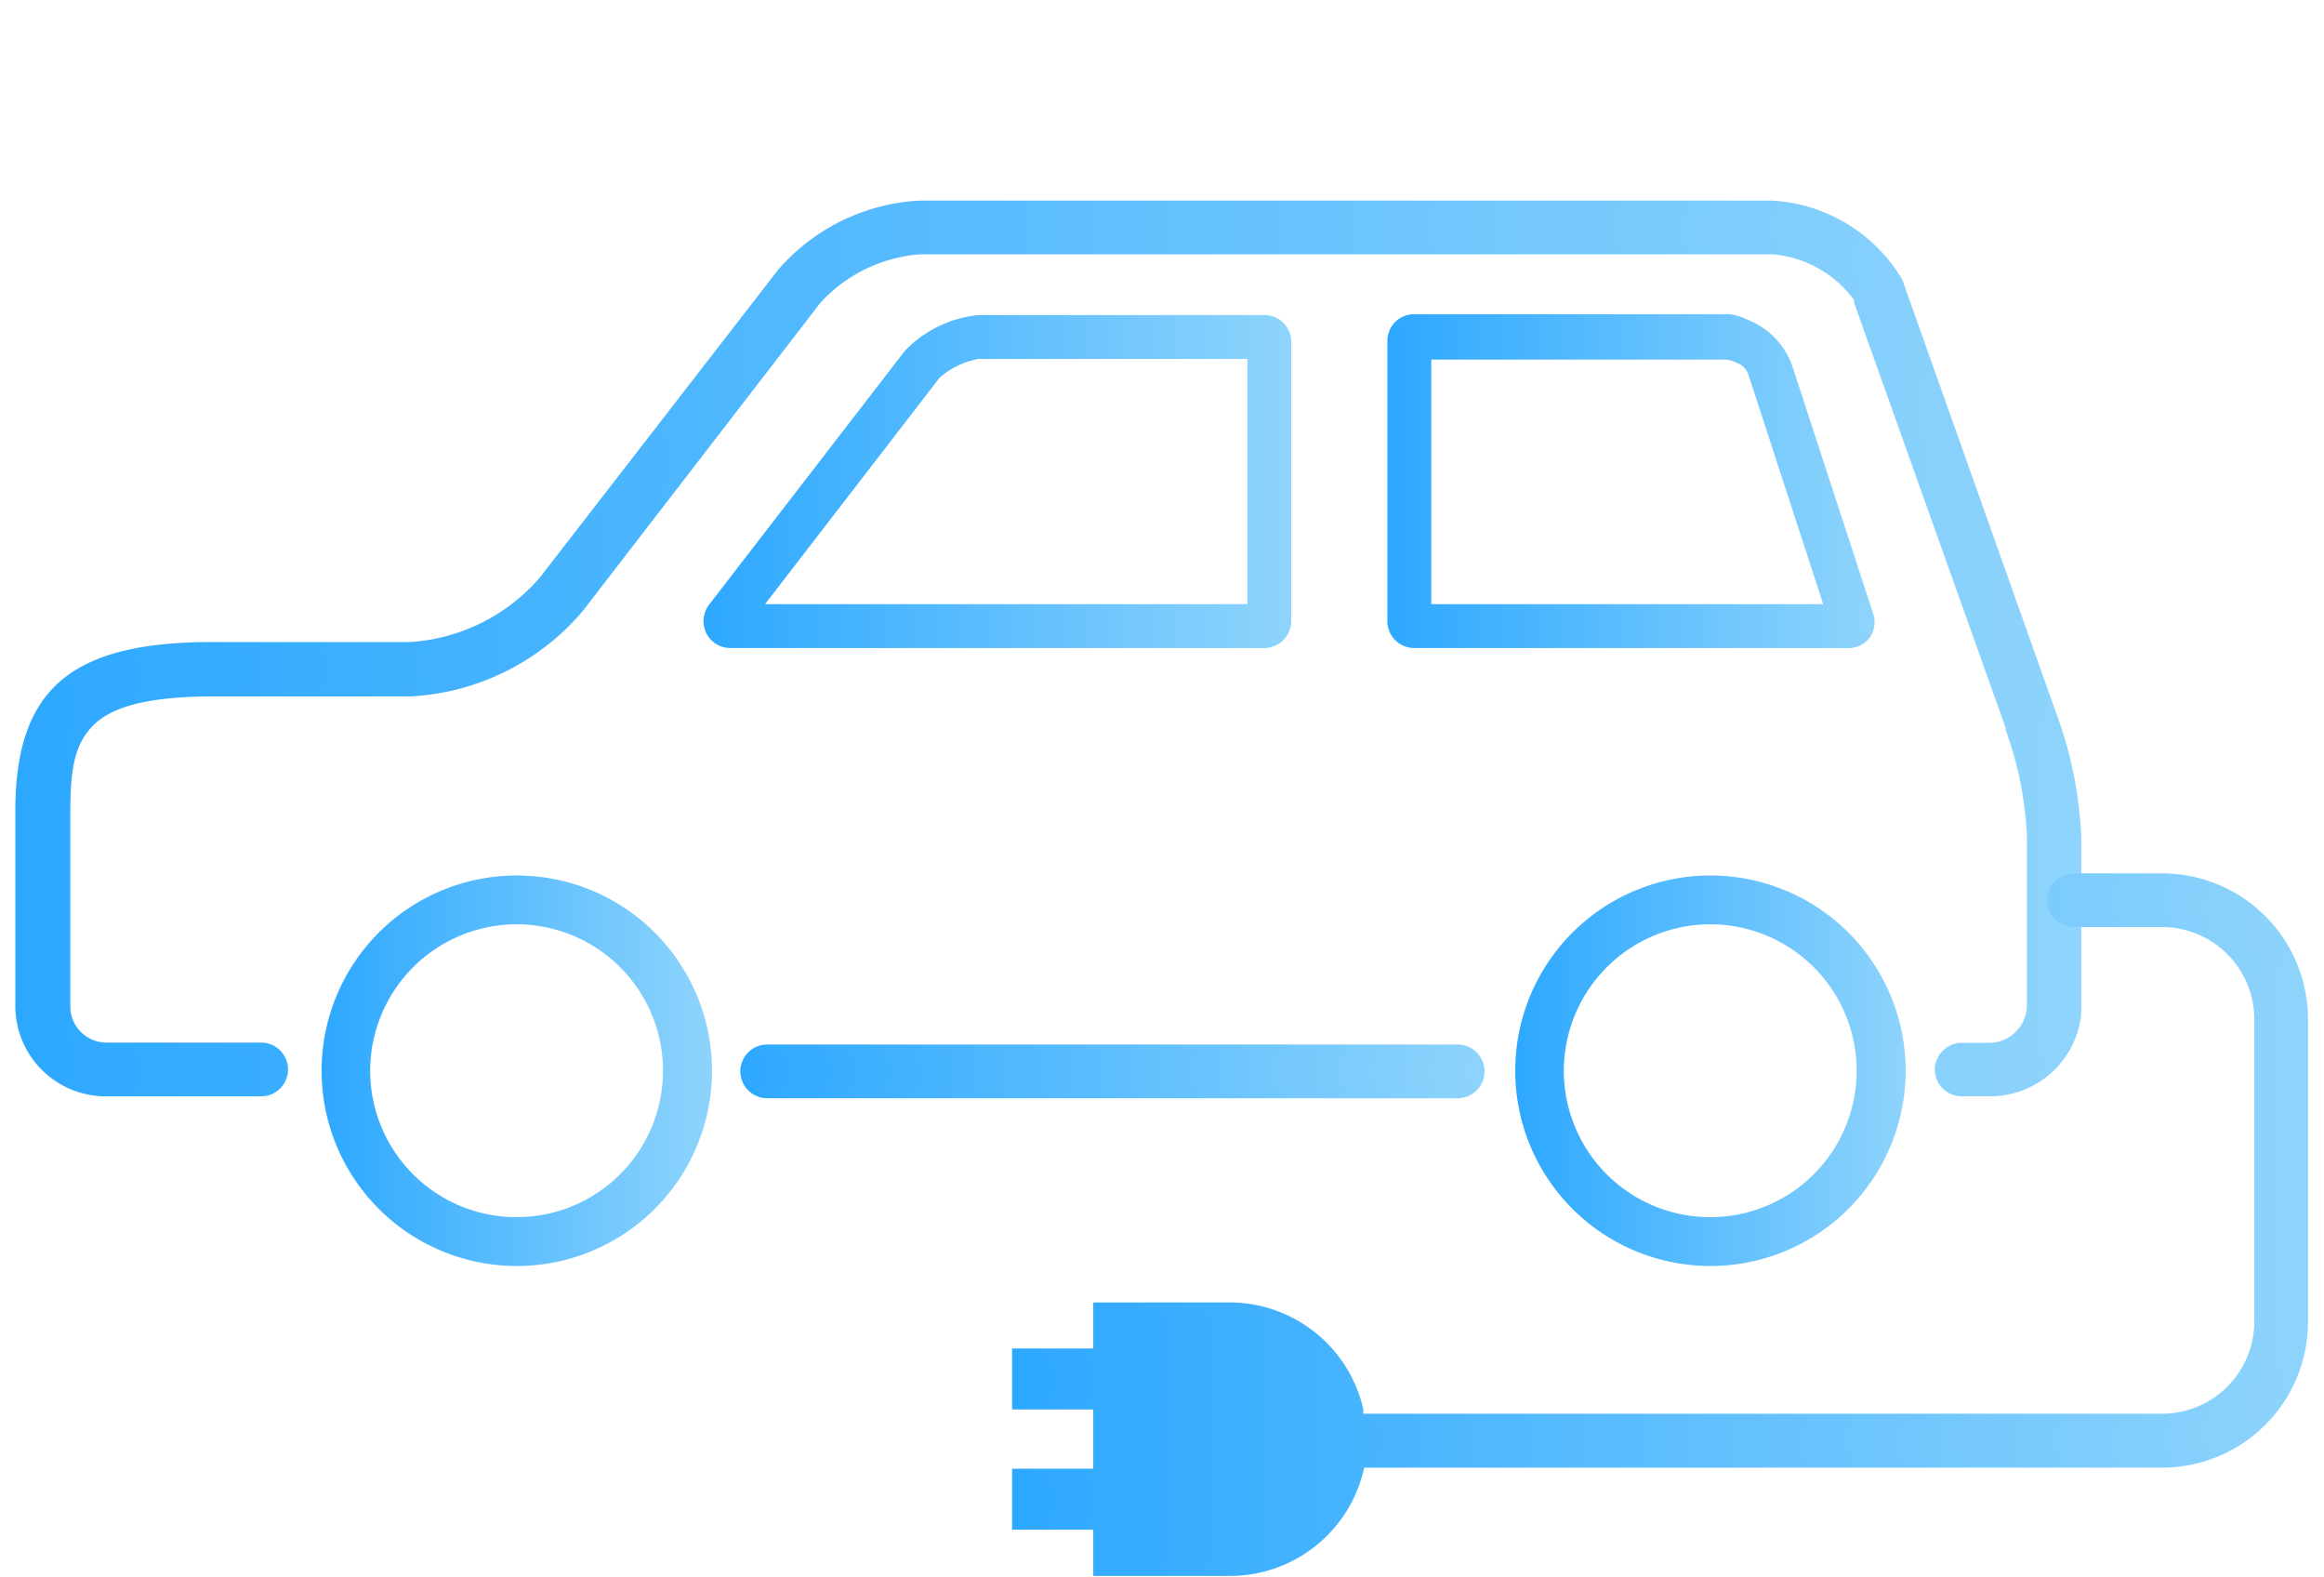 <svg id="レイヤー_1" data-name="レイヤー 1" xmlns="http://www.w3.org/2000/svg" xmlns:xlink="http://www.w3.org/1999/xlink" width="109.05" height="74" viewBox="0 0 109.05 74"><defs><style>.cls-1{fill:url(#名称未設定グラデーション_2);}.cls-2{fill:url(#名称未設定グラデーション_2-2);}.cls-3{fill:url(#名称未設定グラデーション_2-3);}.cls-4{fill:url(#名称未設定グラデーション_2-4);}.cls-5{fill:url(#名称未設定グラデーション_2-5);}.cls-6{fill:url(#名称未設定グラデーション_2-6);}.cls-7{fill:url(#名称未設定グラデーション_2-7);}.cls-8{fill:url(#名称未設定グラデーション_2-8);}.cls-9{fill:url(#名称未設定グラデーション_2-9);}.cls-10{fill:url(#名称未設定グラデーション_2-10);}.cls-11{fill:url(#名称未設定グラデーション_2-11);}.cls-12{fill:url(#名称未設定グラデーション_2-12);}.cls-13{fill:none;}</style><linearGradient id="名称未設定グラデーション_2" x1="33.12" y1="22.59" x2="60.48" y2="22.59" gradientUnits="userSpaceOnUse"><stop offset="0" stop-color="#2da8ff"/><stop offset="1" stop-color="#8ed4fc"/></linearGradient><linearGradient id="名称未設定グラデーション_2-2" x1="33.01" y1="22.59" x2="60.59" y2="22.59" xlink:href="#名称未設定グラデーション_2"/><linearGradient id="名称未設定グラデーション_2-3" x1="65.21" y1="22.59" x2="87.81" y2="22.59" xlink:href="#名称未設定グラデーション_2"/><linearGradient id="名称未設定グラデーション_2-4" x1="65.1" y1="22.59" x2="87.92" y2="22.59" xlink:href="#名称未設定グラデーション_2"/><linearGradient id="名称未設定グラデーション_2-5" x1="15.08" y1="50.23" x2="33.41" y2="50.23" xlink:href="#名称未設定グラデーション_2"/><linearGradient id="名称未設定グラデーション_2-6" x1="71.09" y1="50.23" x2="89.42" y2="50.23" xlink:href="#名称未設定グラデーション_2"/><linearGradient id="名称未設定グラデーション_2-7" x1="35.06" y1="50.26" x2="69.42" y2="50.26" xlink:href="#名称未設定グラデーション_2"/><linearGradient id="名称未設定グラデーション_2-8" x1="34.71" y1="50.26" x2="69.77" y2="50.26" xlink:href="#名称未設定グラデーション_2"/><linearGradient id="名称未設定グラデーション_2-9" x1="1.09" y1="30.42" x2="97.32" y2="30.42" xlink:href="#名称未設定グラデーション_2"/><linearGradient id="名称未設定グラデーション_2-10" x1="0.75" y1="30.42" x2="97.66" y2="30.42" xlink:href="#名称未設定グラデーション_2"/><linearGradient id="名称未設定グラデーション_2-11" x1="47.83" y1="57.45" x2="107.96" y2="57.45" xlink:href="#名称未設定グラデーション_2"/><linearGradient id="名称未設定グラデーション_2-12" x1="47.49" y1="57.45" x2="108.3" y2="57.45" xlink:href="#名称未設定グラデーション_2"/></defs><path class="cls-1" d="M45.91,14.89a5.41,5.41,0,0,0-3.37,1.65l-9.18,11.9a1.15,1.15,0,0,0,.91,1.85H59.33a1.16,1.16,0,0,0,1.15-1.15V16a1.15,1.15,0,0,0-1.15-1.15ZM58.64,28.45h-23L44,17.66a3.86,3.86,0,0,1,1.92-.94H58.64Z"/><path class="cls-2" d="M59.33,30.4H34.27a1.26,1.26,0,0,1-1.13-.7,1.28,1.28,0,0,1,.13-1.33l9.18-11.9a5.54,5.54,0,0,1,3.46-1.69H59.33A1.26,1.26,0,0,1,60.59,16v13.1A1.27,1.27,0,0,1,59.33,30.4ZM45.91,15a5.24,5.24,0,0,0-3.28,1.61l-9.18,11.9a1,1,0,0,0-.11,1.09,1,1,0,0,0,.93.57H59.33a1,1,0,0,0,1-1V16a1,1,0,0,0-1-1ZM58.76,28.57H35.43l8.47-11a4,4,0,0,1,2-1H58.76ZM35.9,28.34H58.53V16.84H45.91a3.79,3.79,0,0,0-1.83.89Z"/><path class="cls-3" d="M84,17.28a3.49,3.49,0,0,0-2.07-2.22,2.2,2.2,0,0,0-.78-.17H66.36A1.14,1.14,0,0,0,65.21,16v13.1a1.15,1.15,0,0,0,1.15,1.15h20.3a1.15,1.15,0,0,0,1.09-1.51ZM67,16.72H80.87a1.36,1.36,0,0,1,.63.15l.23.13a1.09,1.09,0,0,1,.43.56l3.55,10.89H67Z"/><path class="cls-4" d="M86.66,30.4H66.36a1.26,1.26,0,0,1-1.26-1.26V16a1.25,1.25,0,0,1,1.26-1.26H81.14A2.5,2.5,0,0,1,82,15a3.61,3.61,0,0,1,2.14,2.29l3.76,11.51a1.26,1.26,0,0,1-.18,1.13A1.25,1.25,0,0,1,86.66,30.4ZM66.36,15a1,1,0,0,0-1,1v13.1a1,1,0,0,0,1,1h20.3a1,1,0,0,0,.83-.42,1,1,0,0,0,.15-.93l-3.75-11.5a3.41,3.41,0,0,0-2-2.16,2.3,2.3,0,0,0-.74-.16ZM85.87,28.57H66.93v-12H80.87a1.42,1.42,0,0,1,.68.16l.24.14a1.2,1.2,0,0,1,.48.62Zm-18.71-.23H85.55L82.05,17.6a.92.92,0,0,0-.38-.5L81.45,17a1.24,1.24,0,0,0-.58-.13H67.16Z"/><path class="cls-5" d="M24.25,43.36a6.87,6.87,0,1,1-6.88,6.87,6.88,6.88,0,0,1,6.88-6.87m0-2.29a9.16,9.16,0,1,0,9.16,9.16,9.16,9.16,0,0,0-9.16-9.16Z"/><path class="cls-6" d="M80.25,43.36a6.87,6.87,0,1,1-6.87,6.87,6.88,6.88,0,0,1,6.87-6.87m0-2.29a9.16,9.16,0,1,0,9.17,9.16,9.16,9.16,0,0,0-9.17-9.16Z"/><path class="cls-7" d="M35.06,50.26h0a1,1,0,0,0,1,.91h32.4a1,1,0,0,0,1-.91h0a1,1,0,0,0-1-.92H36A1,1,0,0,0,35.06,50.26Z"/><path class="cls-8" d="M68.44,51.52H36A1.26,1.26,0,1,1,36,49h32.4a1.26,1.26,0,1,1,0,2.52ZM36,49.69a.61.61,0,0,0-.64.57.61.61,0,0,0,.64.57h32.4a.61.61,0,0,0,.64-.57.61.61,0,0,0-.64-.57Z"/><path class="cls-9" d="M96.13,33.46,89,13.3a1.11,1.11,0,0,0-.07-.16A7.34,7.34,0,0,0,83.1,9.75h-40a9.1,9.1,0,0,0-6.35,3.12L25.62,27.34a9.1,9.1,0,0,1-6.36,3.12H10c-6.83,0-8.88,2.37-8.88,7.59v9.18A3.89,3.89,0,0,0,5,51.09h7.23a1,1,0,0,0,1-.83.91.91,0,0,0-.91-1H5a2,2,0,0,1-2.11-2V38.05c0-2.24.39-3.59,1.27-4.4S7.09,32.29,10,32.29h9.29a11,11,0,0,0,7.81-3.83L38.23,14a7.34,7.34,0,0,1,4.9-2.41h40a5.62,5.62,0,0,1,4.11,2.31l.09.19,7.1,20,0,0,0,.05a16.75,16.75,0,0,1,1,5.08v7.89a2.12,2.12,0,0,1-2.12,2.12H92.05a1,1,0,0,0-.92.83.93.93,0,0,0,.92,1h1.32a4,4,0,0,0,3.94-3.89h0v-8A18.62,18.62,0,0,0,96.13,33.46Z"/><path class="cls-10" d="M93.37,51.43H92.05a1.27,1.27,0,0,1-1.26-1.37A1.29,1.29,0,0,1,92,48.92h1.33a1.78,1.78,0,0,0,1.78-1.77V39.25a16.47,16.47,0,0,0-1-5l0-.11L87,14.2a.33.33,0,0,0,0-.12,5.27,5.27,0,0,0-3.82-2.15h-40A7.05,7.05,0,0,0,38.5,14.2L27.34,28.67a11.37,11.37,0,0,1-8.08,4H10c-2.79,0-4.6.41-5.53,1.27s-1.17,2-1.17,4.14v9.18A1.7,1.7,0,0,0,5,48.91h7.28a1.26,1.26,0,1,1-.05,2.52H5a4.24,4.24,0,0,1-4.28-4.2V38.05c0-5.71,2.59-7.93,9.22-7.93h9.29a8.79,8.79,0,0,0,6.08-3L36.51,12.66a9.44,9.44,0,0,1,6.62-3.25h40A7.59,7.59,0,0,1,89.19,13a1.24,1.24,0,0,1,.1.2l7.16,20.16a19,19,0,0,1,1.21,5.91v8.29h0A4.3,4.3,0,0,1,93.37,51.43Zm-.64-1.83h-.68a.59.59,0,0,0-.57.52.55.55,0,0,0,.14.44.57.57,0,0,0,.43.19h1.32A3.62,3.62,0,0,0,97,47.19V39.25a18.38,18.38,0,0,0-1.16-5.66h0L88.64,13.41l0-.1a7,7,0,0,0-5.49-3.22h-40a8.83,8.83,0,0,0-6.08,3L25.89,27.55a9.48,9.48,0,0,1-6.63,3.26H10c-6.3,0-8.53,1.89-8.53,7.24v9.18A3.53,3.53,0,0,0,5,50.75h7.23a.61.61,0,0,0,.62-.52.58.58,0,0,0-.15-.44.57.57,0,0,0-.42-.19H5a2.39,2.39,0,0,1-2.45-2.37V38.05c0-2.34.43-3.77,1.39-4.65S7,32,10,32h9.29a10.6,10.6,0,0,0,7.54-3.7L38,13.78a7.62,7.62,0,0,1,5.17-2.54h40a6,6,0,0,1,4.39,2.47,1.05,1.05,0,0,1,.13.26L94.76,34a17.32,17.32,0,0,1,1.07,5.21v7.89a2.47,2.47,0,0,1-2.47,2.46Z"/><path class="cls-11" d="M101.46,41.32H97.32a.92.92,0,1,0,0,1.83h4.14a4.68,4.68,0,0,1,4.67,4.67V62a4.68,4.68,0,0,1-4.67,4.67H63.64v-.48a6.08,6.08,0,0,0-5.92-4.75H51.65v2.17H47.83v2.17h3.82v3.46H47.83v2.17h3.82v2.17h6.07a6.08,6.08,0,0,0,5.92-4.75V68.5h37.82A6.51,6.51,0,0,0,108,62V47.82A6.51,6.51,0,0,0,101.46,41.32Z"/><path class="cls-12" d="M57.72,73.93H51.3V71.76H47.49V68.9H51.3V66.12H47.49V63.26H51.3V61.1h6.42a6.44,6.44,0,0,1,6.25,5v.22h37.48A4.33,4.33,0,0,0,105.78,62V47.82a4.33,4.33,0,0,0-4.32-4.33H97.32a1.26,1.26,0,1,1,0-2.52h4.14a6.85,6.85,0,0,1,6.84,6.85V62a6.85,6.85,0,0,1-6.84,6.85H64v.06A6.45,6.45,0,0,1,57.72,73.93ZM52,73.24h5.73a5.76,5.76,0,0,0,5.57-4.44v-.64h38.17A6.17,6.17,0,0,0,107.62,62V47.82a6.17,6.17,0,0,0-6.16-6.16H97.32a.58.58,0,1,0,0,1.15h4.14a5,5,0,0,1,5,5V62a5,5,0,0,1-5,5H63.29v-.78a5.76,5.76,0,0,0-5.57-4.45H52V64H48.17v1.48H52v4.16H48.17v1.48H52Z"/><rect class="cls-13" width="109.05" height="74"/></svg>